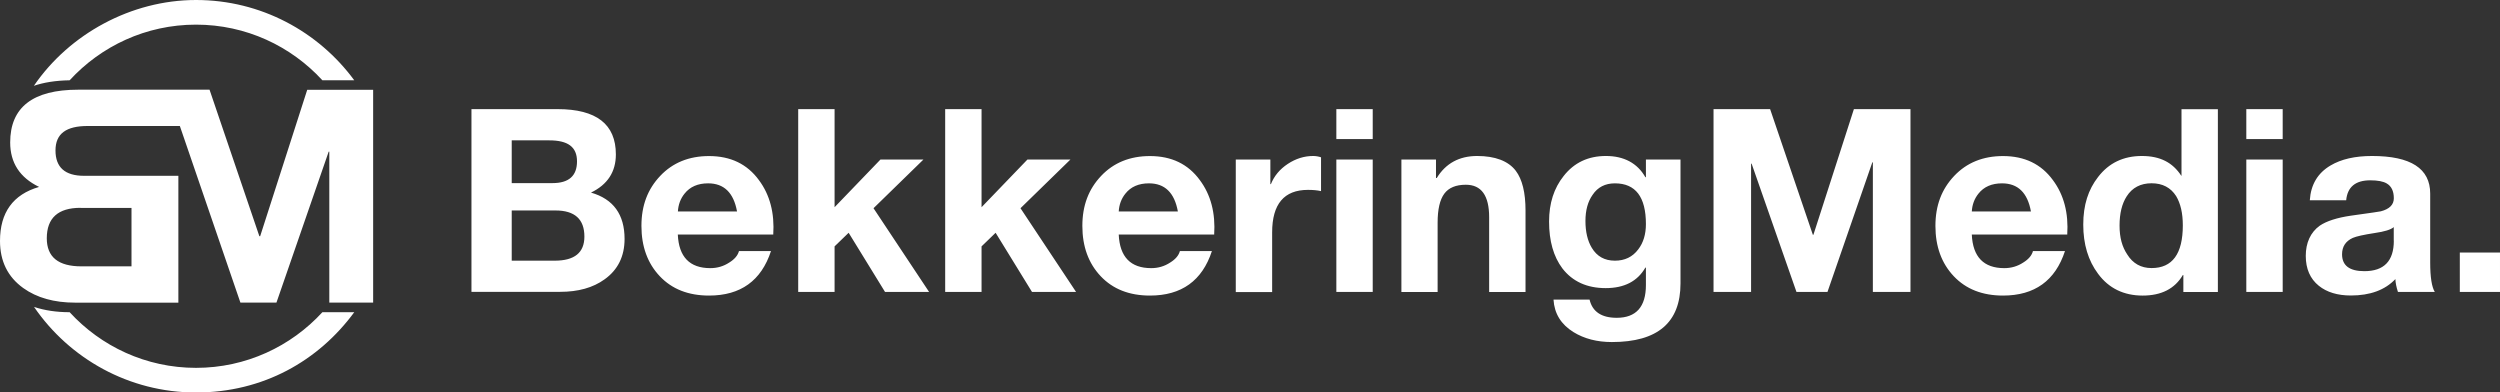 <svg xmlns="http://www.w3.org/2000/svg" viewBox="0 0 321.66 50.5"><rect x="0" y="0" width="321.66" height="50.5" fill="#333333" stroke="none"/><path d="M25.22 3.17c6.43 0 12.22 2.76 16.26 7.16h4.1C40.98 4.07 33.56 0 25.22 0S8.91 4.38 4.36 11.04c1.23-.42 2.75-.68 4.6-.71 4.04-4.4 9.83-7.16 16.26-7.16Zm0 44.16c-6.43 0-12.22-2.76-16.26-7.16h-.02c-1.68 0-3.2-.23-4.56-.68 4.55 6.64 12.2 11.01 20.84 11.01s15.76-4.07 20.36-10.33h-4.1c-4.04 4.4-9.83 7.16-16.26 7.16Zm8.23-16.94h-.08l-6.41-18.85h-16.9c-5.83 0-8.75 2.26-8.75 6.79 0 2.61 1.24 4.52 3.72 5.72C1.68 25.02 0 27.34 0 31c0 2.61 1 4.63 2.99 6.06 1.74 1.25 3.97 1.88 6.68 1.88h13.28V22.62H10.82c-2.46 0-3.68-1.09-3.68-3.26s1.38-3.15 4.15-3.15h11.85l7.79 22.72h4.64l6.72-19.42h.08v19.42h5.64V11.55h-8.48L33.47 30.4Zm-23.09-3.64h6.56v7.52h-6.45c-2.97 0-4.45-1.2-4.45-3.61 0-2.61 1.45-3.92 4.34-3.92Zm50.3 10.81V14.04h11.07c5.01 0 7.51 1.94 7.51 5.83 0 2.24-1.07 3.88-3.2 4.91 2.88.83 4.32 2.82 4.32 5.96 0 2.24-.86 3.98-2.57 5.2-1.49 1.08-3.4 1.61-5.73 1.61h-11.4Zm5.18-19.5v5.5h5.24c2.11 0 3.16-.93 3.16-2.8s-1.19-2.7-3.56-2.7h-4.84Zm0 9.02v6.46h5.53c2.55 0 3.82-1.03 3.82-3.1 0-2.24-1.24-3.36-3.72-3.36h-5.63Zm33.66 3.1H87.21c.13 2.88 1.53 4.32 4.18 4.32.9 0 1.71-.24 2.44-.72.68-.42 1.1-.91 1.25-1.48h4.12c-1.25 3.82-3.91 5.73-7.97 5.73-2.66 0-4.77-.83-6.34-2.49-1.57-1.66-2.36-3.82-2.36-6.47s.81-4.74 2.42-6.44c1.61-1.7 3.71-2.55 6.28-2.55 2.77 0 4.91 1.03 6.42 3.1 1.41 1.89 2.02 4.23 1.84 7.02Zm-12.28-2.97h7.61c-.44-2.42-1.68-3.62-3.72-3.62-1.32 0-2.33.44-3.03 1.32-.53.66-.81 1.43-.86 2.31Zm15.48 10.35V14.04h4.68v12.62l5.9-6.13h5.53l-6.42 6.26 7.15 10.77h-5.67l-4.68-7.61-1.81 1.75v5.86h-4.68Zm18.91 0V14.04h4.68v12.62l5.9-6.13h5.53l-6.42 6.26 7.15 10.77h-5.67l-4.68-7.61-1.81 1.75v5.86h-4.68Zm34.62-7.38h-12.29c.13 2.88 1.53 4.32 4.18 4.32.9 0 1.71-.24 2.44-.72.68-.42 1.1-.91 1.25-1.48h4.12c-1.25 3.82-3.91 5.73-7.97 5.73-2.66 0-4.77-.83-6.34-2.49-1.57-1.66-2.36-3.82-2.36-6.47s.81-4.74 2.42-6.44c1.61-1.7 3.71-2.55 6.28-2.55 2.77 0 4.91 1.03 6.42 3.1 1.41 1.89 2.02 4.23 1.84 7.02Zm-12.29-2.97h7.61c-.44-2.42-1.68-3.62-3.72-3.62-1.32 0-2.33.44-3.03 1.32-.53.66-.81 1.43-.86 2.31ZM159 37.56V20.53h4.45v3.16h.07c.42-1.05 1.14-1.92 2.17-2.6 1.03-.68 2.12-1.02 3.26-1.02.35 0 .69.06 1.02.17v4.35c-.48-.11-1.04-.16-1.68-.16-3.07 0-4.61 1.82-4.61 5.47v7.68H159Zm17.62-23.52v3.85h-4.68v-3.85h4.68Zm-4.68 23.52V20.53h4.68v17.03h-4.68Zm8.37 0V20.53h4.45v2.37h.1c1.16-1.89 2.9-2.83 5.2-2.83s4.01.64 4.97 1.91c.83 1.1 1.25 2.8 1.25 5.11v10.48h-4.68v-9.62c0-2.79-1-4.18-3-4.18-1.27 0-2.2.38-2.77 1.15-.57.77-.86 2.01-.86 3.72v8.93h-4.68Zm35.91-17.03v15.94c0 5.03-2.94 7.54-8.83 7.54-1.91 0-3.56-.43-4.94-1.28-1.6-.99-2.46-2.38-2.57-4.18h4.64c.37 1.56 1.54 2.34 3.49 2.34 2.5 0 3.76-1.41 3.76-4.22v-2.24h-.07c-1.01 1.76-2.71 2.64-5.11 2.64s-4.27-.85-5.57-2.54c-1.14-1.52-1.71-3.52-1.71-6.03 0-2.35.63-4.3 1.88-5.86 1.34-1.71 3.15-2.57 5.44-2.57s4.04.91 5.07 2.73h.07v-2.27h4.45Zm-8.44 13.01c1.27 0 2.27-.48 3-1.45.66-.86.99-1.94.99-3.26 0-3.49-1.33-5.24-3.99-5.24-1.25 0-2.21.49-2.87 1.48-.61.86-.92 1.98-.92 3.36s.27 2.56.82 3.46c.66 1.1 1.65 1.65 2.97 1.65Zm12.69 4.02V14.04h7.28l5.5 16.17h.07l5.21-16.17h7.28v23.52h-4.84V20.89h-.07l-5.77 16.67h-3.99l-5.77-16.5h-.07v16.5h-4.84Zm45.52-7.38H253.7c.13 2.88 1.53 4.32 4.18 4.32.9 0 1.71-.24 2.44-.72.68-.42 1.1-.91 1.25-1.48h4.12c-1.25 3.82-3.91 5.73-7.97 5.73-2.66 0-4.77-.83-6.34-2.49-1.57-1.66-2.36-3.82-2.36-6.47s.81-4.74 2.42-6.44c1.61-1.7 3.71-2.55 6.28-2.55 2.77 0 4.91 1.03 6.42 3.1 1.41 1.89 2.02 4.23 1.84 7.02Zm-12.29-2.97h7.61c-.44-2.42-1.68-3.62-3.72-3.62-1.32 0-2.33.44-3.03 1.32-.53.66-.81 1.43-.86 2.31Zm27.22 10.35v-2.17h-.07c-1.03 1.76-2.76 2.64-5.17 2.64s-4.35-.93-5.73-2.8c-1.27-1.69-1.91-3.8-1.91-6.33s.64-4.5 1.91-6.13c1.38-1.8 3.26-2.7 5.63-2.7s3.97.85 5.07 2.54h.03v-8.56h4.68v23.52h-4.45Zm-.07-8.57c0-1.56-.29-2.81-.86-3.76-.7-1.1-1.76-1.65-3.16-1.65s-2.49.56-3.2 1.68c-.61.94-.92 2.2-.92 3.76s.33 2.73.99 3.72c.72 1.16 1.77 1.75 3.13 1.75 2.68 0 4.02-1.83 4.02-5.5Zm12.85-14.95v3.85h-4.68v-3.85h4.68Zm-4.68 23.52V20.53h4.68v17.03h-4.68Zm12.85-11.79h-4.68c.13-2.02 1.02-3.51 2.67-4.48 1.36-.81 3.14-1.22 5.34-1.22 4.98 0 7.48 1.61 7.48 4.84v8.86c0 1.89.2 3.15.59 3.79h-4.74c-.2-.61-.31-1.16-.33-1.65-1.34 1.41-3.25 2.11-5.73 2.11-1.71 0-3.09-.42-4.12-1.25-1.12-.9-1.68-2.19-1.68-3.85s.6-3.03 1.81-3.89c.88-.59 2.21-1.02 3.99-1.28 2.53-.35 3.81-.54 3.85-.56 1.12-.29 1.68-.85 1.68-1.68 0-.92-.31-1.56-.92-1.91-.44-.26-1.14-.4-2.11-.4-1.91 0-2.94.86-3.1 2.57Zm6.12 5.2v-1.75c-.37.33-1.19.58-2.44.76-1.43.22-2.37.43-2.83.63-.92.42-1.38 1.12-1.38 2.11 0 1.45.96 2.17 2.87 2.17 2.53 0 3.79-1.31 3.79-3.92Zm8.5 6.59v-5.07h5.17v5.07h-5.17Z" style="fill:#fff"/></svg>